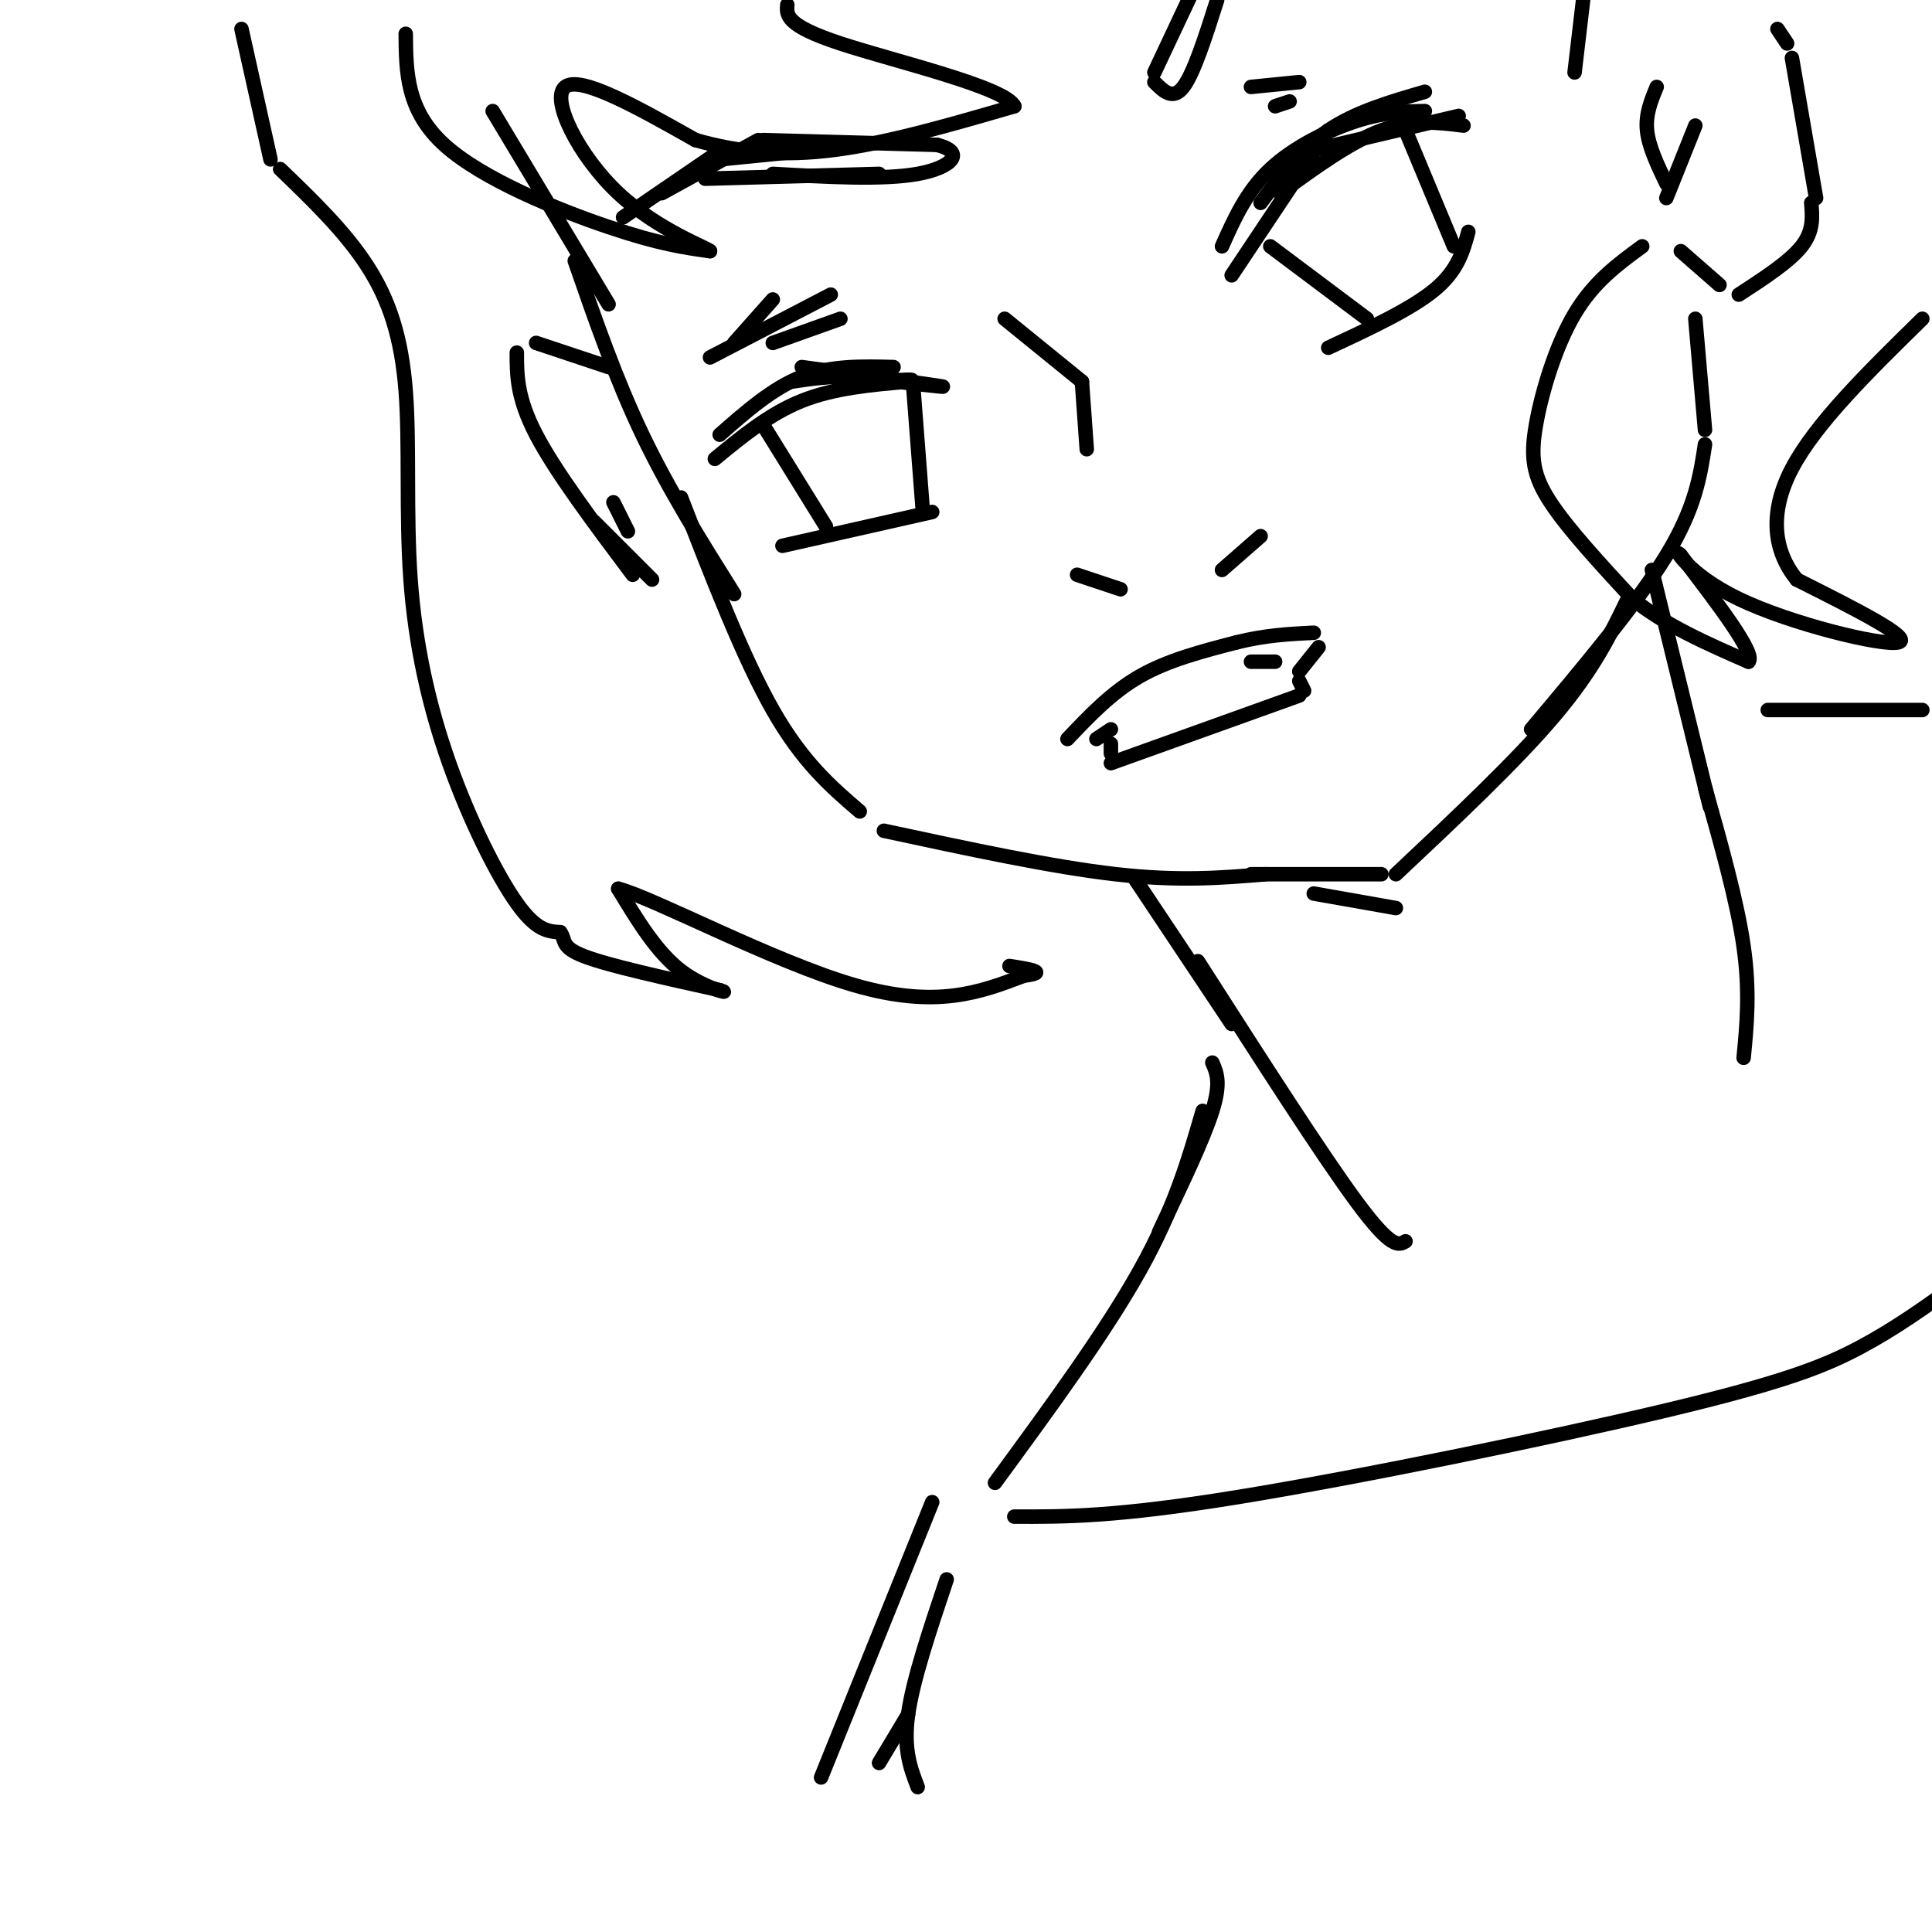 <svg viewBox='0 0 400 400' version='1.1' xmlns='http://www.w3.org/2000/svg' xmlns:xlink='http://www.w3.org/1999/xlink'><g fill='none' stroke='#000000' stroke-width='3' stroke-linecap='round' stroke-linejoin='round'><path d='M102,23c0.000,0.000 24.000,40.000 24,40'/><path d='M119,54c4.250,12.250 8.500,24.500 14,36c5.500,11.500 12.250,22.250 19,33'/><path d='M141,103c6.417,16.583 12.833,33.167 19,44c6.167,10.833 12.083,15.917 18,21'/><path d='M183,172c17.417,3.750 34.833,7.500 48,9c13.167,1.500 22.083,0.750 31,0'/><path d='M272,185c0.000,0.000 17.000,3.000 17,3'/><path d='M259,181c0.000,0.000 27.000,0.000 27,0'/><path d='M289,181c12.500,-11.750 25.000,-23.500 33,-33c8.000,-9.500 11.500,-16.750 15,-24'/><path d='M317,151c11.000,-13.083 22.000,-26.167 28,-36c6.000,-9.833 7.000,-16.417 8,-23'/><path d='M353,89c0.000,0.000 -2.000,-23.000 -2,-23'/><path d='M326,15c0.000,0.000 2.000,-17.000 2,-17'/><path d='M368,6c0.000,0.000 2.000,3.000 2,3'/><path d='M371,12c0.000,0.000 5.000,29.000 5,29'/><path d='M375,42c0.250,2.917 0.500,5.833 -2,9c-2.500,3.167 -7.750,6.583 -13,10'/><path d='M356,59c0.000,0.000 -8.000,-7.000 -8,-7'/><path d='M345,38c-1.833,-3.833 -3.667,-7.667 -4,-11c-0.333,-3.333 0.833,-6.167 2,-9'/><path d='M345,41c0.000,0.000 6.000,-15.000 6,-15'/><path d='M208,66c0.000,0.000 16.000,13.000 16,13'/><path d='M224,79c0.000,0.000 1.000,14.000 1,14'/><path d='M223,119c0.000,0.000 9.000,3.000 9,3'/><path d='M253,118c0.000,0.000 8.000,-7.000 8,-7'/><path d='M129,45c0.000,0.000 19.000,-13.000 19,-13'/><path d='M137,40c0.000,0.000 20.000,-11.000 20,-11'/><path d='M149,33c0.000,0.000 20.000,-2.000 20,-2'/><path d='M146,37c0.000,0.000 36.000,-1.000 36,-1'/><path d='M158,29c0.000,0.000 36.000,1.000 36,1'/><path d='M194,30c6.044,1.489 3.156,4.711 -4,6c-7.156,1.289 -18.578,0.644 -30,0'/><path d='M239,15c0.000,0.000 8.000,-17.000 8,-17'/><path d='M239,17c1.917,1.917 3.833,3.833 6,1c2.167,-2.833 4.583,-10.417 7,-18'/><path d='M221,153c4.583,-4.833 9.167,-9.667 15,-13c5.833,-3.333 12.917,-5.167 20,-7'/><path d='M256,133c6.000,-1.500 11.000,-1.750 16,-2'/><path d='M227,153c0.000,0.000 3.000,-2.000 3,-2'/><path d='M230,154c0.000,0.000 0.000,2.000 0,2'/><path d='M230,158c0.000,0.000 39.000,-14.000 39,-14'/><path d='M270,143c0.000,0.000 -1.000,-2.000 -1,-2'/><path d='M269,139c0.000,0.000 4.000,-5.000 4,-5'/><path d='M259,137c0.000,0.000 5.000,0.000 5,0'/><path d='M126,76c0.000,0.000 -15.000,-5.000 -15,-5'/><path d='M107,73c0.000,4.667 0.000,9.333 4,17c4.000,7.667 12.000,18.333 20,29'/><path d='M123,108c0.000,0.000 12.000,12.000 12,12'/><path d='M127,104c0.000,0.000 3.000,6.000 3,6'/><path d='M235,182c0.000,0.000 20.000,30.000 20,30'/><path d='M248,199c12.917,20.167 25.833,40.333 33,50c7.167,9.667 8.583,8.833 10,8'/><path d='M342,118c0.000,0.000 12.000,49.000 12,49'/><path d='M353,163c3.333,11.833 6.667,23.667 8,33c1.333,9.333 0.667,16.167 0,23'/><path d='M251,220c0.917,2.083 1.833,4.167 0,10c-1.833,5.833 -6.417,15.417 -11,25'/><path d='M249,230c-2.917,10.083 -5.833,20.167 -13,33c-7.167,12.833 -18.583,28.417 -30,44'/><path d='M366,147c0.000,0.000 32.000,0.000 32,0'/><path d='M210,314c10.446,0.036 20.893,0.071 46,-4c25.107,-4.071 64.875,-12.250 89,-18c24.125,-5.750 32.607,-9.071 40,-13c7.393,-3.929 13.696,-8.464 20,-13'/><path d='M193,311c0.000,0.000 -23.000,57.000 -23,57'/><path d='M196,327c-3.500,10.417 -7.000,20.833 -8,28c-1.000,7.167 0.500,11.083 2,15'/><path d='M188,355c0.000,0.000 -6.000,10.000 -6,10'/><path d='M149,90c5.500,-4.833 11.000,-9.667 17,-12c6.000,-2.333 12.500,-2.167 19,-2'/><path d='M166,76c13.583,1.833 27.167,3.667 29,4c1.833,0.333 -8.083,-0.833 -18,-2'/><path d='M177,78c-5.167,-0.167 -9.083,0.417 -13,1'/><path d='M253,51c2.533,-5.689 5.067,-11.378 10,-16c4.933,-4.622 12.267,-8.178 18,-10c5.733,-1.822 9.867,-1.911 14,-2'/><path d='M255,57c0.000,0.000 20.000,-30.000 20,-30'/><path d='M261,42c4.167,-5.583 8.333,-11.167 14,-15c5.667,-3.833 12.833,-5.917 20,-8'/><path d='M265,40c7.333,-5.333 14.667,-10.667 21,-13c6.333,-2.333 11.667,-1.667 17,-1'/><path d='M268,32c0.000,0.000 34.000,-8.000 34,-8'/><path d='M148,95c5.667,-4.667 11.333,-9.333 18,-12c6.667,-2.667 14.333,-3.333 22,-4'/><path d='M188,79c2.667,-0.667 -1.667,-0.333 -6,0'/><path d='M147,74c0.000,0.000 25.000,-13.000 25,-13'/><path d='M160,71c0.000,0.000 14.000,-5.000 14,-5'/><path d='M152,71c0.000,0.000 8.000,-9.000 8,-9'/><path d='M259,18c0.000,0.000 10.000,-1.000 10,-1'/><path d='M264,22c0.000,0.000 3.000,-1.000 3,-1'/><path d='M162,113c0.000,0.000 31.000,-7.000 31,-7'/><path d='M275,72c8.583,-4.000 17.167,-8.000 22,-12c4.833,-4.000 5.917,-8.000 7,-12'/><path d='M58,35c6.693,6.443 13.386,12.885 18,20c4.614,7.115 7.148,14.901 8,26c0.852,11.099 0.022,25.511 1,39c0.978,13.489 3.763,26.055 8,38c4.237,11.945 9.925,23.270 14,29c4.075,5.730 6.538,5.865 9,6'/><path d='M116,193c1.267,1.733 -0.067,3.067 5,5c5.067,1.933 16.533,4.467 28,7'/><path d='M149,205c3.156,0.956 -2.956,-0.156 -8,-4c-5.044,-3.844 -9.022,-10.422 -13,-17'/><path d='M128,184c7.311,1.889 32.089,15.111 49,20c16.911,4.889 25.956,1.444 35,-2'/><path d='M212,202c5.333,-0.667 1.167,-1.333 -3,-2'/><path d='M340,51c-5.024,3.673 -10.048,7.345 -14,14c-3.952,6.655 -6.833,16.292 -8,23c-1.167,6.708 -0.619,10.488 3,16c3.619,5.512 10.310,12.756 17,20'/><path d='M338,124c6.833,5.500 15.417,9.250 24,13'/><path d='M362,137c1.667,-1.500 -6.167,-11.750 -14,-22'/><path d='M348,115c-1.667,-2.060 1.167,3.792 12,9c10.833,5.208 29.667,9.774 33,9c3.333,-0.774 -8.833,-6.887 -21,-13'/><path d='M372,120c-4.689,-5.756 -5.911,-13.644 -1,-23c4.911,-9.356 15.956,-20.178 27,-31'/><path d='M84,7c0.067,7.933 0.133,15.867 8,23c7.867,7.133 23.533,13.467 34,17c10.467,3.533 15.733,4.267 21,5'/><path d='M147,52c-0.071,-0.500 -10.750,-4.250 -19,-12c-8.250,-7.750 -14.071,-19.500 -11,-22c3.071,-2.500 15.036,4.250 27,11'/><path d='M144,29c9.000,2.556 18.000,3.444 29,2c11.000,-1.444 24.000,-5.222 37,-9'/><path d='M210,22c-1.756,-3.933 -24.644,-9.267 -36,-13c-11.356,-3.733 -11.178,-5.867 -11,-8'/><path d='M56,33c0.000,0.000 -6.000,-27.000 -6,-27'/><path d='M158,88c0.000,0.000 13.000,21.000 13,21'/><path d='M189,79c0.000,0.000 2.000,26.000 2,26'/><path d='M263,51c0.000,0.000 20.000,15.000 20,15'/><path d='M291,27c0.000,0.000 10.000,24.000 10,24'/></g>
</svg>